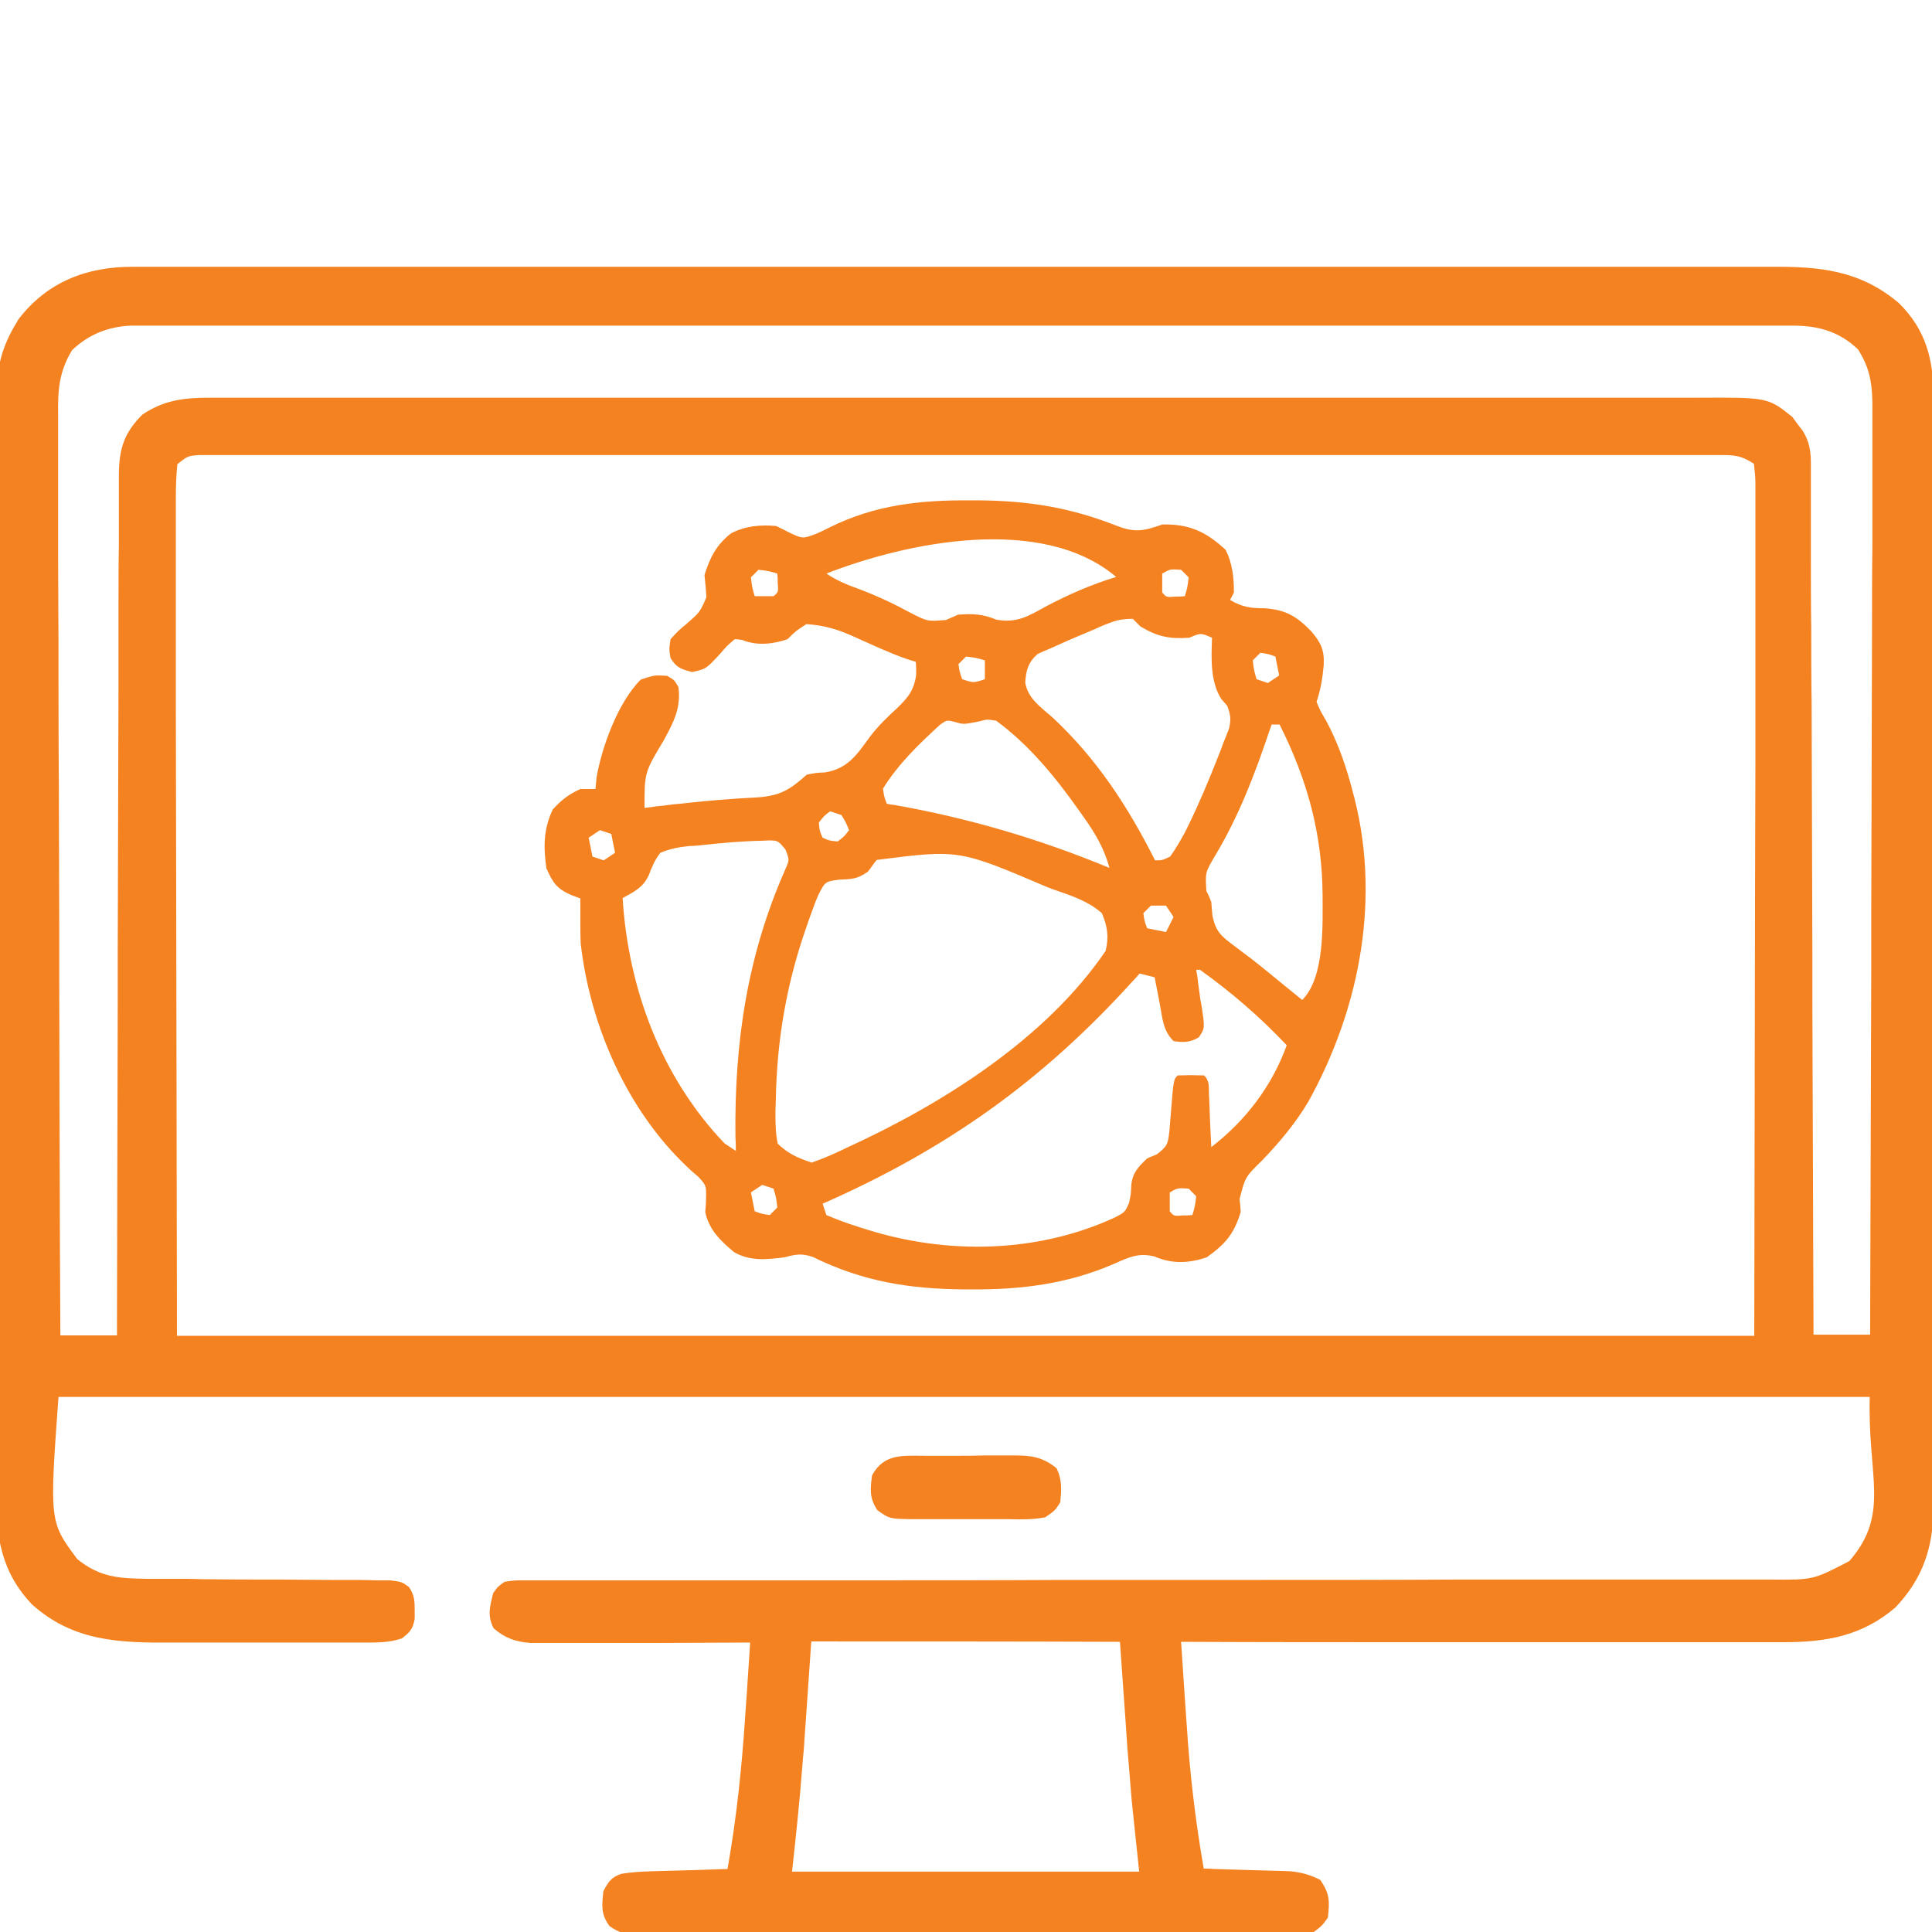 <?xml version="1.0" encoding="utf-8"?>
<!-- Generator: Adobe Illustrator 25.4.1, SVG Export Plug-In . SVG Version: 6.00 Build 0)  -->
<svg version="1.1" id="Layer_1" xmlns="http://www.w3.org/2000/svg" xmlns:xlink="http://www.w3.org/1999/xlink" x="0px" y="0px"
	 viewBox="0 0 512 512" style="enable-background:new 0 0 512 512;" xml:space="preserve">
<style type="text/css">
	.st0{fill:#F58220;}
</style>
<path class="st0" d="M35,70.7c1.2,0,1.2,0,2.4,0c2.6,0,5.2,0,7.8,0c1.9,0,3.8,0,5.7,0c5.2,0,10.4,0,15.6,0c5.6,0,11.2,0,16.8,0
	c11,0,21.9,0,32.9,0c8.9,0,17.8,0,26.7,0c21.1,0,42.3,0,63.4,0c0.7,0,1.4,0,2,0c3.4,0,6.9,0,10.3,0c0.7,0,1.4,0,2.1,0
	c1.4,0,2.8,0,4.1,0c21.4,0,42.8,0,64.2,0c24.1,0,48.1,0,72.2,0c12.7,0,25.5,0,38.2,0c10.8,0,21.7,0,32.5,0c5.5,0,11.1,0,16.6,0
	c5.1,0,10.1,0,15.2,0c1.8,0,3.7,0,5.5,0c13-0.1,23.7,0.9,34,9.6c7.2,7.1,9.2,15,9.2,24.8c0,1.2,0,2.4,0,3.6c0,1.3,0,2.6,0,3.9
	c0,3.5,0,7.1,0,10.6c0,3.8,0,7.6,0,11.4c0,7.5,0,14.9,0,22.4c0,6.1,0,12.2,0,18.2c0,17.2,0,34.5,0,51.7c0,1.4,0,1.4,0,2.8
	c0,0.9,0,1.9,0,2.8c0,15.1,0,30.1,0,45.2c0,15.5,0,31,0,46.4c0,8.7,0,17.4,0,26.1c0,7.4,0,14.8,0,22.2c0,3.8,0,7.5,0,11.3
	c0,4.1,0,8.2,0,12.3c0,1.2,0,2.4,0,3.6c-0.1,10.5-2.8,18.7-10.1,26.4c-8.9,7.6-18.4,9.2-29.7,9.2c-1,0-1,0-2.1,0c-2.3,0-4.6,0-6.8,0
	c-1.6,0-3.3,0-4.9,0c-4.5,0-8.9,0-13.4,0c-4.7,0-9.3,0-14,0c-8.8,0-17.6,0-26.4,0c-10,0-20.1,0-30.1,0c-20.6,0-41.3,0-61.9-0.1
	c0.4,5.5,0.7,11,1.1,16.5c0.1,1.9,0.3,3.7,0.4,5.6c0.8,12.8,2.3,25.3,4.5,38c0.8,0,1.7,0,2.5,0.1c3.4,0.1,6.8,0.2,10.1,0.3
	c1.2,0,2.4,0.1,3.6,0.1s2.3,0.1,3.5,0.1c1.1,0,2.1,0.1,3.2,0.1c3,0.3,5.2,0.9,8,2.3c2.5,3.7,2.5,5.6,2,10c-1.6,2.2-1.6,2.2-4,4
	c-2.6,0.4-4.8,0.5-7.4,0.5c-1.1,0-1.1,0-2.3,0c-2.5,0-5,0-7.6,0c-1.8,0-3.6,0-5.4,0c-4.9,0-9.8,0-14.7,0c-5.1,0-10.3,0-15.4,0
	c-8.6,0-17.2,0-25.9,0c-10,0-19.9,0-29.9,0c-8.6,0-17.1,0-25.7,0c-5.1,0-10.2,0-15.3,0c-4.8,0-9.6,0-14.4,0c-1.8,0-3.5,0-5.3,0
	c-2.4,0-4.8,0-7.2,0c-1.1,0-1.1,0-2.1,0c-3.3-0.1-5.1-0.3-7.8-2.3c-2.3-3.2-2-5.4-1.6-9.2c1.3-2.5,2.1-3.7,4.7-4.6
	c2.8-0.5,5.5-0.6,8.3-0.7c1.2,0,2.3-0.1,3.5-0.1s2.4-0.1,3.7-0.1c1.2,0,2.4-0.1,3.7-0.1c3-0.1,6-0.2,9-0.3c2.4-13.5,3.8-27,4.7-40.7
	c0.1-1.9,0.3-3.8,0.4-5.7c0.3-4.5,0.6-9.1,0.9-13.6c-0.8,0-1.5,0-2.3,0c-7.1,0-14.2,0.1-21.3,0.1c-3.7,0-7.3,0-11,0
	c-3.5,0-7.1,0-10.6,0c-2,0-4,0-6,0c-1.2,0-2.4,0-3.7,0c-1.1,0-2.1,0-3.3,0c-4-0.3-6.8-1.3-9.8-3.9c-1.7-3.4-1-5.7-0.1-9.3
	c1.2-1.7,1.2-1.7,3-3c2.6-0.4,2.6-0.4,5.7-0.4c1.2,0,2.4,0,3.7,0s2.7,0,4,0c1.4,0,2.8,0,4.3,0c3.9,0,7.8,0,11.8,0
	c4.2,0,8.5,0,12.7,0c7.3,0,14.7,0,22,0c10.6,0,21.2,0,31.8,0c17.2,0,34.4,0,51.6-0.1c1,0,2.1,0,3.1,0c7.3,0,14.6,0,21.9,0
	c8.3,0,16.7,0,25,0c1,0,2.1,0,3.1,0c17.1,0,34.3,0,51.4-0.1c10.6,0,21.1,0,31.7,0c7.2,0,14.5,0,21.7,0c4.2,0,8.4,0,12.5,0
	c3.8,0,7.7,0,11.5,0c2,0,4.1,0,6.1,0c11.2,0.1,11.2,0.1,20.8-4.9c10.9-12.6,4.8-22.2,5.4-43.5c-158.4,0-316.8,0-480,0
	c-2.4,33.1-2.4,33.1,5,43c6,4.8,10.9,5.1,18.4,5.2c0.7,0,1.5,0,2.2,0c1.6,0,3.1,0,4.7,0c2.5,0,5,0,7.5,0.1
	c7.1,0.1,14.1,0.1,21.2,0.1c4.3,0,8.7,0.1,13,0.1c1.6,0,3.3,0,4.9,0c2.3,0,4.6,0,6.9,0.1c2,0,2,0,4,0c3.2,0.4,3.2,0.4,5.1,1.8
	c1.4,2.1,1.5,3.6,1.5,6.1c0,1.2,0,1.2,0,2.3c-0.5,2.7-1.2,3.5-3.4,5.2c-3.6,1.2-7,1.1-10.8,1.1c-0.7,0-1.4,0-2,0c-2.2,0-4.5,0-6.7,0
	c-1.6,0-3.1,0-4.7,0c-3.3,0-6.5,0-9.8,0c-4.2,0-8.3,0-12.5,0c-3.2,0-6.5,0-9.7,0c-1.5,0-3.1,0-4.6,0c-14,0.1-26.3-0.3-37.2-10.1
	C0.4,416.7-1.1,407.4-1,396c0-1.3,0-2.6,0-3.9c0-3.5,0-7.1,0-10.6c0-3.8,0-7.6,0-11.4c0-7.5,0-14.9,0-22.4c0-6.1,0-12.1,0-18.2
	c0-0.9,0-1.7,0-2.6c0-1.8,0-3.5,0-5.3c0-16.5,0-32.9,0-49.4c0-14.1,0-28.2,0-42.3c0-16.4,0-32.8,0-49.2c0-1.7,0-3.5,0-5.2
	c0-0.9,0-1.7,0-2.6c0-6.1,0-12.1,0-18.2c0-7.4,0-14.8,0-22.2c0-3.8,0-7.5,0-11.3c0-4.1,0-8.2,0-12.3c0-1.2,0-2.4,0-3.6
	c0.1-7,1.1-12.2,4.5-18.3c0.7-1.2,0.7-1.2,1.4-2.4C12.5,74.7,23,70.7,35,70.7z M19.1,92.8c-3.4,5.6-3.8,10.4-3.7,16.9
	c0,1,0,2.1,0,3.2c0,3.5,0,7,0,10.5c0,2.5,0,5,0,7.5c0,5.4,0,10.8,0,16.2c0,7.8,0.1,15.6,0.1,23.4c0,12.7,0,25.4,0.1,38
	c0,12.3,0.1,24.6,0.1,36.9c0,0.8,0,1.5,0,2.3c0,3.8,0,7.6,0,11.4c0.1,31.6,0.1,63.2,0.3,94.8c5,0,9.9,0,15,0c0-1.2,0-2.4,0-3.7
	c0.1-28.6,0.1-57.2,0.2-85.9c0-3.5,0-7,0-10.6c0-0.7,0-1.4,0-2.1c0-11.4,0.1-22.7,0.1-34.1c0-11.7,0.1-23.3,0.1-35
	c0-6.5,0-13.1,0-19.6c0-6.2,0-12.3,0.1-18.5c0-2.3,0-4.5,0-6.8c0-3.1,0-6.2,0-9.3c0-0.9,0-1.8,0-2.7c0.1-6.6,1.3-10.8,6.2-15.7
	c5.6-3.8,10.9-4.5,17.6-4.5c1.1,0,1.1,0,2.1,0c2.4,0,4.7,0,7.1,0c1.7,0,3.4,0,5.1,0c4.7,0,9.4,0,14.1,0c5.1,0,10.2,0,15.2,0
	c10,0,19.9,0,29.9,0c8.1,0,16.2,0,24.3,0c1.7,0,1.7,0,3.5,0c2.3,0,4.7,0,7,0c21.9,0,43.9,0,65.8,0c20.1,0,40.1,0,60.2,0
	c20.6,0,41.2,0,61.8,0c11.6,0,23.1,0,34.7,0c9.8,0,19.7,0,29.5,0c5,0,10,0,15.1,0c4.6,0,9.2,0,13.8,0c1.7,0,3.3,0,5,0
	c19-0.1,19-0.1,25.5,5.1c0.4,0.6,0.9,1.2,1.3,1.8c0.5,0.6,0.9,1.2,1.4,1.8c1.8,2.9,2.2,5.4,2.2,8.8c0,0.8,0,1.6,0,2.5
	c0,1.4,0,1.4,0,2.7c0,1,0,1.9,0,2.9c0,3.2,0,6.5,0,9.7c0,2.3,0,4.6,0,6.9c0,6.3,0,12.6,0.1,18.9c0,6.6,0,13.2,0.1,19.7
	c0,11,0.1,22.1,0.1,33.1c0,11.4,0.1,22.8,0.1,34.1c0,0.7,0,1.4,0,2.1c0,3.5,0,7,0,10.6c0.1,29.2,0.2,58.4,0.3,87.6c5,0,9.9,0,15,0
	c0.1-32.3,0.2-64.7,0.3-97c0-3.8,0-7.6,0-11.5c0-0.8,0-1.5,0-2.3c0-12.3,0.1-24.6,0.1-36.9c0-12.6,0.1-25.3,0.1-37.9
	c0-7.8,0-15.6,0.1-23.4c0-6,0-12,0-17.9c0-2.5,0-4.9,0-7.4c0-3.3,0-6.7,0-10c0-1,0-1.9,0-2.9c-0.1-5.5-0.9-9.3-3.8-13.9
	c-5.1-4.9-10.9-6.4-17.9-6.3c-0.8,0-1.5,0-2.3,0c-2.6,0-5.2,0-7.7,0c-1.9,0-3.7,0-5.6,0c-5.1,0-10.3,0-15.4,0c-5.5,0-11.1,0-16.6,0
	c-10.9,0-21.7,0-32.6,0c-8.8,0-17.7,0-26.5,0c-1.3,0-2.5,0-3.8,0c-2.6,0-5.1,0-7.7,0c-23.3,0-46.5,0-69.8,0c-21.2,0-42.5,0-63.7,0
	c-23.9,0-47.7,0-71.6,0c-2.5,0-5.1,0-7.6,0c-1.3,0-2.5,0-3.8,0c-8.8,0-17.6,0-26.5,0c-10.7,0-21.5,0-32.2,0c-5.5,0-11,0-16.5,0
	c-5,0-10,0-15.1,0c-1.8,0-3.6,0-5.5,0c-2.5,0-4.9,0-7.4,0c-0.7,0-1.4,0-2.1,0C28.8,86.6,23.6,88.5,19.1,92.8z M47,123
	c-0.3,3.1-0.4,5.9-0.4,9c0,0.9,0,1.9,0,2.9c0,3.2,0,6.4,0,9.6c0,2.3,0,4.6,0,6.9c0,6.2,0,12.4,0,18.6c0,5.8,0,11.6,0,17.5
	c0,17,0.1,34.1,0.1,51.1c0.1,38.1,0.1,76.1,0.2,115.4c137.9,0,275.9,0,418,0c0.1-38.1,0.1-76.1,0.2-115.4c0-12,0.1-24.1,0.1-36.5
	c0-10.8,0-10.8,0-21.5c0-4.8,0-9.6,0-14.4c0-6.1,0-12.2,0-18.4c0-2.3,0-4.5,0-6.8c0-3,0-6.1,0-9.1c0-0.9,0-1.8,0-2.7
	c0-2.7,0-2.7-0.4-6.3c-3.7-2.4-5.4-2.3-9.8-2.3c-0.7,0-1.4,0-2.1,0c-2.4,0-4.7,0-7.1,0c-1.7,0-3.4,0-5.1,0c-4.7,0-9.4,0-14.1,0
	c-5,0-10.1,0-15.1,0c-9.9,0-19.8,0-29.7,0c-8,0-16.1,0-24.1,0c-1.1,0-2.3,0-3.5,0c-2.3,0-4.6,0-7,0c-21.8,0-43.6,0-65.3,0
	c-18.7,0-37.4,0-56.1,0c-21.7,0-43.4,0-65.1,0c-2.3,0-4.6,0-6.9,0c-1.1,0-2.3,0-3.4,0c-8,0-16.1,0-24.1,0c-9.8,0-19.6,0-29.3,0
	c-5,0-10,0-15,0c-4.6,0-9.1,0-13.7,0c-1.7,0-3.3,0-5,0c-2.2,0-4.5,0-6.7,0c-1.2,0-2.5,0-3.8,0C49.8,120.8,49.8,120.8,47,123z
	 M215,435c-0.9,13-0.9,13-1.8,25.9c-0.1,1.7-0.2,3.3-0.4,5c-0.1,0.8-0.1,1.6-0.2,2.5c-0.7,9.2-1.7,18.4-2.7,27.6c30.4,0,60.7,0,92,0
	c-0.7-6.3-1.3-12.5-2-19c-0.3-3.7-0.6-7.4-0.9-11c-0.1-1.2-0.1-1.2-0.2-2.4c-0.2-2.9-0.4-5.8-0.6-8.7c-0.5-6.5-0.9-13.1-1.4-19.8
	C269.9,435,242.9,435,215,435z"/>
<path class="st0" d="M257.3,132.6c0.7,0,1.4,0,2,0c13.3,0.1,24.4,1.9,36.8,6.8c4.7,1.8,7.1,1.3,11.9-0.4c7.1-0.2,11.6,1.9,16.8,6.7
	c1.8,3.6,2.2,7.3,2.2,11.3c-0.3,0.7-0.7,1.3-1,2c3.2,1.9,5.5,2.2,9.2,2.2c5.5,0.4,8.4,2.1,12.2,6c2.6,3,3.6,5,3.4,9
	c-0.3,3.5-0.8,6.5-1.9,9.8c1,2.4,1,2.4,2.6,5.1c2.7,5.1,4.6,10.2,6.2,15.8c0.2,0.7,0.4,1.4,0.6,2.2c7.9,28.1,2.3,57.8-11.6,82.9
	c-3.4,5.7-7.6,10.7-12.2,15.5c-4.5,4.4-4.5,4.4-6,10.3c0.2,1.7,0.2,1.7,0.3,3.4c-1.8,5.9-4.1,8.5-9,12c-4.7,1.6-9.2,1.8-13.8-0.2
	c-4.2-1.1-6.9,0.2-10.7,1.9c-12.2,5.3-24.5,6.9-37.8,6.8c-0.7,0-1.4,0-2,0c-14.5-0.1-26.9-2.1-40.1-8.6c-3-1-4.5-0.7-7.5,0.1
	c-4.8,0.6-9.1,1.1-13.4-1.4c-3.6-3-6.6-5.9-7.6-10.6c0.1-1.1,0.2-2.2,0.2-3.4c0.1-3.6,0.1-3.6-2.1-6c-0.8-0.7-1.7-1.4-2.5-2.2
	c-16.2-15.1-26.1-37.7-28.6-59.5c-0.1-2.1-0.1-4.3-0.1-6.4c0-1.1,0-2.1,0-3.2c0-0.8,0-1.6,0-2.4c-0.8-0.3-1.6-0.6-2.4-0.9
	c-3.9-1.7-4.9-3.3-6.6-7.1c-0.8-5.6-0.8-10.4,1.7-15.6c2.3-2.5,4.2-4,7.3-5.4c1.3,0,2.6,0,4,0c0.1-1,0.2-2,0.3-3.1
	c1.4-8.1,5.7-19.9,11.7-25.9c3.6-1.2,3.6-1.2,7-1c1.9,1.1,1.9,1.1,3,3c0.7,5.6-1.3,9.3-3.9,14.1c-5.1,8.5-5.1,8.5-5.1,17.9
	c1-0.1,2-0.2,3-0.4c1-0.1,1-0.1,2-0.2c1.5-0.2,3-0.4,4.5-0.5c4.3-0.5,8.5-0.9,12.8-1.2c0.9-0.1,1.8-0.1,2.7-0.2
	c1.7-0.1,3.4-0.2,5.2-0.3c6-0.5,8.4-2.1,12.8-6c2.5-0.5,2.5-0.5,4.8-0.6c6.1-1,8.4-4.6,11.9-9.4c2.2-2.9,4.6-5.2,7.2-7.6
	c3-2.9,4.5-4.7,5.1-8.9c0-1.1,0-2.3-0.1-3.4c-0.8-0.3-1.7-0.5-2.5-0.8c-4.6-1.6-9-3.7-13.5-5.7c-4.3-2-8.2-3.2-13-3.5
	c-2.8,1.8-2.8,1.8-5,4c-3.9,1.3-8,1.8-12,0.2c-0.7-0.1-1.3-0.2-2-0.2c-2,1.7-2,1.7-3.9,3.9c-3.7,4-3.7,4-7.4,4.8
	c-2.9-0.8-4.1-1.1-5.7-3.7c-0.4-2.3-0.4-2.3,0-5c2-2.2,2-2.2,4.5-4.3c3.3-2.9,3.3-2.9,5-6.8c-0.1-2-0.3-3.9-0.5-5.9
	c1.4-4.6,3.2-8.1,7.1-11.1c3.7-1.9,7.7-2.3,11.9-1.9c1.1,0.5,2.2,1.1,3.4,1.7c3.6,1.7,3.6,1.7,7.1,0.4c1.8-0.8,1.8-0.8,3.6-1.7
	C232,133.7,244.2,132.5,257.3,132.6z M219,152c3,2,5.6,3,8.9,4.2c4.7,1.8,9,3.8,13.4,6.2c4.5,2.3,4.5,2.3,9.4,1.9
	c1.1-0.5,2.1-0.9,3.2-1.4c3.9-0.3,6.5-0.2,10.1,1.3c5.5,1,8.5-0.9,13.2-3.5c6.1-3.2,12-5.8,18.6-7.8
	C276.2,136.3,240.5,143.6,219,152z M201,151c-0.7,0.7-1.3,1.3-2,2c0.3,2.6,0.3,2.6,1,5c1.7,0,3.3,0,5,0c1.3-1.1,1.3-1.1,1.1-3.6
	c0-0.8,0-1.6-0.1-2.4C203.6,151.3,203.6,151.3,201,151z M308,152c0,1.7,0,3.3,0,5c1.1,1.3,1.1,1.3,3.6,1.1c0.8,0,1.6,0,2.4-0.1
	c0.7-2.4,0.7-2.4,1-5c-0.7-0.7-1.3-1.3-2-2C310.1,150.8,310.1,150.8,308,152z M292.7,165.6c-0.8,0.3-1.6,0.7-2.5,1.1
	c-0.9,0.4-1.7,0.7-2.6,1.1c-0.9,0.4-1.7,0.7-2.6,1.1c-2.4,1-4.7,2.1-7,3.1c-1,0.4-2,0.8-3,1.3c-2.5,2.2-3.1,4.3-3.3,7.6
	c0.7,4.2,4.1,6.5,7.2,9.2c11.7,10.9,20,23.6,27.2,37.9c1.9,0,1.9,0,4-1c1.5-2.1,2.6-4,3.8-6.2c0.3-0.6,0.7-1.3,1-2
	c2.9-5.9,5.4-11.9,7.8-18c0.4-0.9,0.7-1.8,1.1-2.8c0.3-0.9,0.6-1.7,1-2.6c0.3-0.8,0.6-1.5,0.9-2.3c0.6-2.5,0.4-3.8-0.5-6.1
	c-0.5-0.6-1-1.1-1.5-1.7c-3-4.6-2.7-10.9-2.5-16.3c-3-1.3-3-1.3-6,0c-5.3,0.4-8.5-0.3-13-3c-0.7-0.7-1.3-1.3-2-2
	C296.9,164,295.5,164.5,292.7,165.6z M334,173c-0.7,0.7-1.3,1.3-2,2c0.3,2.6,0.3,2.6,1,5c1,0.3,2,0.7,3,1c1-0.7,2-1.3,3-2
	c-0.3-1.6-0.7-3.3-1-5C336.1,173.3,336.1,173.3,334,173z M256,174c-0.7,0.7-1.3,1.3-2,2c0.3,2.1,0.3,2.1,1,4c3,1,3,1,6,0
	c0-1.6,0-3.3,0-5C258.6,174.3,258.6,174.3,256,174z M249.2,192c-5.6,5.1-11.2,10.5-15.2,17c0.3,2.1,0.3,2.1,1,4
	c0.9,0.2,0.9,0.2,1.9,0.3c19.8,3.5,38.5,9,57.1,16.7c-1.4-5.3-3.8-9.2-6.9-13.6c-0.5-0.7-1-1.4-1.5-2.1c-6.1-8.6-13-17-21.6-23.3
	c-2.4-0.4-2.4-0.4-4.6,0.2c-4.1,0.8-4.1,0.8-6.4,0.1C250.9,190.8,250.9,190.8,249.2,192z M337,192c-0.2,0.6-0.4,1.1-0.6,1.7
	c-3.9,11.6-8.1,22.6-14.4,33.1c-2.6,4.4-2.6,4.4-2.3,9.3c0.7,1.4,0.7,1.4,1.3,2.9c0.1,1.2,0.2,2.4,0.3,3.6c0.9,4.5,2.5,5.6,6.1,8.3
	c1.1,0.8,2.2,1.7,3.3,2.5c0.6,0.4,1.1,0.8,1.7,1.3c2.7,2.1,5.3,4.3,7.9,6.4c1.6,1.3,3.2,2.6,4.8,3.9c6-6,5.4-19.8,5.4-27.8
	c-0.1-16.3-4.1-30.7-11.4-45.2C338.3,192,337.7,192,337,192z M220,215c-1.6,1.2-1.6,1.2-3,3c0.2,2.2,0.2,2.2,1,4
	c1.8,0.8,1.8,0.8,4,1c1.8-1.4,1.8-1.4,3-3c-0.8-2-0.8-2-2-4C222,215.7,221,215.3,220,215z M159,220c-1,0.7-2,1.3-3,2
	c0.3,1.6,0.7,3.3,1,5c1,0.3,2,0.7,3,1c1-0.7,2-1.3,3-2c-0.3-1.6-0.7-3.3-1-5C161,220.7,160,220.3,159,220z M185.7,224
	c-1,0.1-2,0.2-3,0.2c-2.8,0.3-5.1,0.7-7.7,1.8c-1.5,1.9-2.2,3.7-3.1,6c-1.5,3.2-3.8,4.3-6.9,6c1.5,24,10.2,47.4,27,65
	c1.5,1,1.5,1,3,2c0-1.2,0-2.4-0.1-3.7c-0.3-25,3.1-48.1,13.3-71.1c1-2.3,1-2.3,0-5c-2.1-2.6-2.1-2.6-6.1-2.4
	C196.6,222.9,191.1,223.4,185.7,224z M232.3,227.9c-0.8,1-1.5,2.1-2.3,3.1c-2.7,1.9-4.1,2-7.5,2.1c-3.8,0.5-3.8,0.5-5.6,4
	c-0.7,1.6-1.3,3.2-1.9,4.9c-0.4,1.1-0.8,2.2-1.2,3.4c-5.3,15-7.9,30-8.2,45.9c0,1.1-0.1,2.2-0.1,3.3c0,2.9,0,5.6,0.6,8.5
	c3,2.8,5.2,3.7,9,5c2.5-0.9,4.8-1.8,7.1-2.9c1.1-0.5,1.1-0.5,2.1-1c25.2-11.5,52.8-28.8,68.7-52.2c0.9-3.7,0.5-6.5-1-10
	c-3.5-3.1-7.7-4.5-12-6c-0.9-0.3-1.8-0.6-2.7-1C254.1,225.1,254.1,225.1,232.3,227.9z M305,240c-0.7,0.7-1.3,1.3-2,2
	c0.3,2.1,0.3,2.1,1,4c1.6,0.3,3.3,0.7,5,1c0.7-1.3,1.3-2.6,2-4c-0.7-1-1.3-2-2-3C307.7,240,306.4,240,305,240z M317,257
	c0.2,1.1,0.4,2.2,0.5,3.4c0.2,1.5,0.4,2.9,0.6,4.4c0.2,1.1,0.2,1.1,0.4,2.2c0.8,5.5,0.8,5.5-0.8,7.9c-2.4,1.4-4,1.4-6.7,1
	c-2.8-2.8-2.9-5.9-3.6-9.6c-0.2-1.1-0.2-1.1-0.4-2.1c-0.3-1.7-0.7-3.5-1-5.2c-1.3-0.3-2.6-0.7-4-1c-0.6,0.7-1.2,1.4-1.9,2.1
	c-24,26.5-49.4,44.5-82.1,58.9c0.3,1,0.7,2,1,3c2.8,1.2,5.5,2.2,8.4,3.1c0.8,0.3,1.7,0.5,2.5,0.8c21.2,6.6,44.8,6.2,65.2-3.1
	c3-1.5,3-1.5,4.1-4c0.5-2.3,0.5-2.3,0.6-4.7c0.3-3.3,1.9-4.9,4.2-7.1c0.8-0.4,1.7-0.7,2.6-1.1c2.8-2.2,2.9-2.7,3.3-6.1
	c0.1-1.6,0.3-3.3,0.4-4.9c0.7-8.8,0.7-8.8,1.8-9.9c3.5-0.1,3.5-0.1,7,0c1.5,1.5,1.2,2.9,1.3,5c0,0.8,0.1,1.6,0.1,2.5
	s0.1,1.7,0.1,2.6s0.1,1.7,0.1,2.6c0.1,2.1,0.2,4.2,0.3,6.3c9.1-7,16.1-16.2,20-27c-7.1-7.5-14.6-14-23-20
	C317.7,257,317.3,257,317,257z M202,314c-1,0.7-2,1.3-3,2c0.3,1.6,0.7,3.3,1,5c1.9,0.7,1.9,0.7,4,1c0.7-0.7,1.3-1.3,2-2
	c-0.3-2.6-0.3-2.6-1-5C204,314.7,203,314.3,202,314z M310,316c0,1.7,0,3.3,0,5c1.1,1.3,1.1,1.3,3.6,1.1c0.8,0,1.6,0,2.4-0.1
	c0.7-2.4,0.7-2.4,1-5c-0.7-0.7-1.3-1.3-2-2C312.1,314.8,312.1,314.8,310,316z"/>
<path class="st0" d="M245.4,385.8c1.2,0,1.2,0,2.5,0c1.8,0,3.5,0,5.3,0c2.7,0,5.3,0,8-0.1c1.7,0,3.4,0,5.1,0c0.8,0,1.6,0,2.4,0
	c4.6,0,7.6,0.4,11.3,3.4c1.5,3.1,1.3,5.6,1,9c-1.4,2.2-1.4,2.2-4,4c-3.1,0.6-6.2,0.6-9.4,0.5c-0.9,0-1.8,0-2.8,0c-1.9,0-3.9,0-5.8,0
	c-3,0-5.9,0-8.9,0c-1.9,0-3.8,0-5.6,0c-0.9,0-1.8,0-2.7,0c-6.1-0.1-6.1-0.1-9.3-2.4c-2.1-3.2-1.9-5.4-1.4-9.2
	C234.3,385.1,239.3,385.8,245.4,385.8z"/>
</svg>
